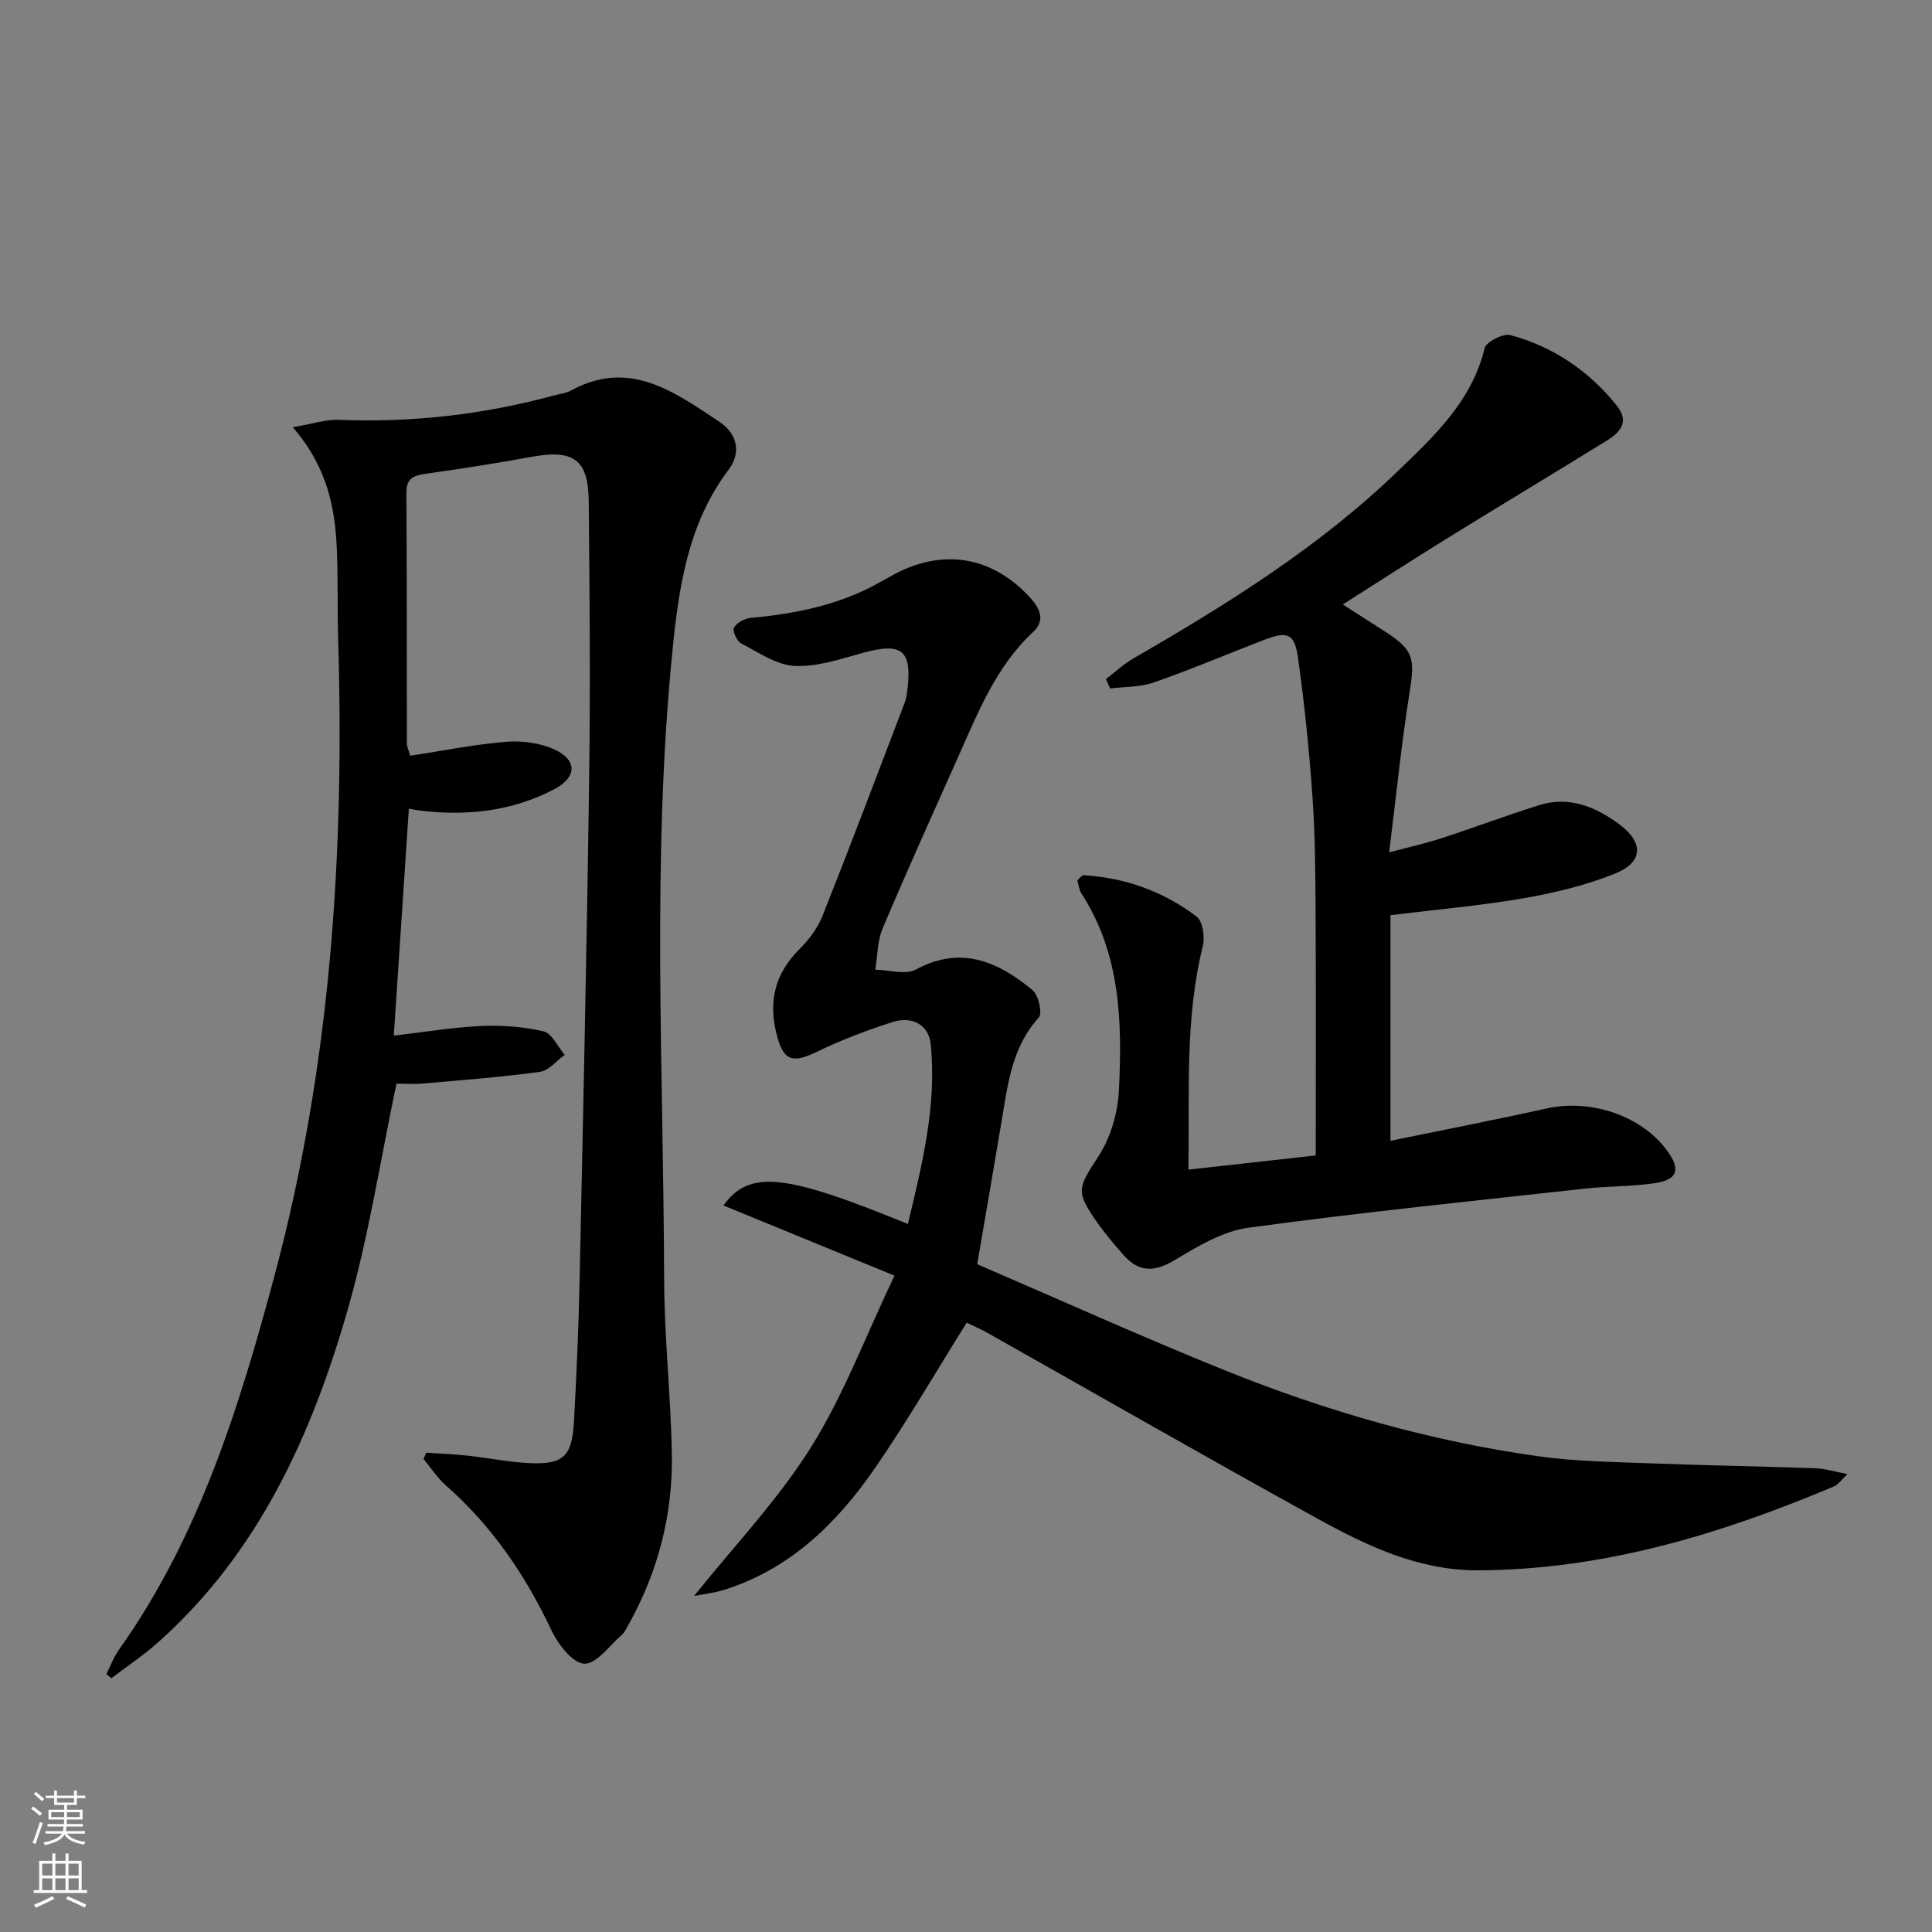 <svg enable-background="new 0 0 400 400" viewBox="0 0 400 400" xmlns="http://www.w3.org/2000/svg"><rect x="0" y="0" width="400" height="400" fill="#808080" stroke="none"/><g fill="#010000"><path d="m84.93 156.47c6.58-1 13.19-2.34 19.87-2.89 3.29-.27 7.02.23 9.99 1.59 4.83 2.23 4.65 5.82-.16 8.3-8.7 4.5-18.01 5.53-27.64 4.35-.64-.08-1.27-.21-2.34-.39-1.02 15.37-2.03 30.53-3.12 46.99 6.04-.7 11.97-1.71 17.94-1.99 4.35-.2 8.84.11 13.06 1.1 1.74.41 2.94 3.18 4.38 4.87-1.7 1.22-3.28 3.26-5.11 3.51-8.03 1.1-16.13 1.71-24.21 2.42-1.94.17-3.91.03-5.5.03-3.35 15.84-5.75 31.63-10.12 46.86-7.46 25.97-18.46 50.29-39.24 68.81-3.03 2.7-6.44 4.96-9.67 7.43-.35-.29-.7-.58-1.04-.86.85-1.67 1.5-3.48 2.57-4.99 16.67-23.47 24.99-50.39 32.31-77.75 11.58-43.29 14.47-87.42 13.1-131.98-.18-5.99 0-12-.25-17.99-.37-8.75-1.97-17.18-9.14-25.43 4.08-.69 6.81-1.64 9.49-1.54 15.07.61 29.85-1.06 44.4-4.99 1.28-.35 2.68-.5 3.82-1.12 12.05-6.56 21.31.38 30.57 6.47 3.55 2.34 4.78 6.23 1.93 10.01-8.42 11.16-10.29 24.36-11.61 37.59-4.31 43.2-1.84 86.52-1.71 129.79.03 12.12 1.38 24.23 1.6 36.35.22 12.52-2.83 24.37-8.98 35.36-.41.72-.76 1.56-1.36 2.08-2.56 2.22-5.26 6.08-7.79 5.99-2.39-.09-5.42-3.99-6.78-6.87-5.39-11.45-12.32-21.63-21.85-30.02-1.78-1.57-3.11-3.64-4.65-5.48.18-.44.36-.87.54-1.31 2.84.19 5.7.29 8.53.6 4.44.48 8.86 1.41 13.31 1.57 6.61.24 8.38-1.55 8.76-8.57.53-9.63.96-19.27 1.16-28.91.74-34.61 1.5-69.21 1.98-103.82.27-19.29.11-38.58-.08-57.87-.08-8.65-3.19-10.77-11.75-9.2-7.34 1.35-14.73 2.49-22.12 3.54-2.5.35-3.9 1-3.88 3.93.11 17.33.07 34.66.1 51.98-.01.44.24.9.69 2.45z"/><path d="m202.32 261.74c17.04 7.33 33.97 14.99 51.18 21.93 20.98 8.47 42.66 14.72 65.11 17.85 7.55 1.05 15.25 1.15 22.89 1.44 11.47.44 22.95.62 34.42 1.03 1.96.07 3.89.69 6.57 1.2-1.25 1.17-1.89 2.18-2.8 2.56-23.58 9.95-47.79 17.27-73.7 17.37-12.29.04-22.98-5.06-33.32-10.76-22.86-12.61-45.51-25.6-68.25-38.42-1.42-.8-2.94-1.44-4.28-2.09-6.41 10.24-12.32 20.43-18.98 30.1-7.86 11.4-17.56 20.91-31.26 25.22-1.94.61-4 .83-6.21 1.27 8.4-10.49 17.39-19.92 24.17-30.73 6.75-10.75 11.28-22.9 17.33-35.6-11.81-4.85-23.6-9.68-35.41-14.53 5.38-7.41 12.61-6.66 38.19 3.84 2.94-12.32 6.02-24.53 4.72-37.24-.42-4.13-3.97-5.84-7.9-4.58-5.34 1.72-10.64 3.73-15.68 6.17-5.18 2.52-6.99 1.82-8.38-3.87-1.65-6.73-.21-12.38 4.74-17.33 1.96-1.96 3.79-4.36 4.81-6.91 5.81-14.62 11.36-29.35 16.98-44.05.29-.77.46-1.6.56-2.42 1.11-8.57-1-10.28-9.23-8.01-4.62 1.27-9.43 2.93-14.07 2.69-3.78-.19-7.5-2.8-11.07-4.66-.89-.47-1.86-2.62-1.5-3.25.59-1.03 2.21-1.92 3.47-2.03 9.35-.87 18.42-2.67 26.7-7.36.72-.41 1.47-.79 2.19-1.2 10.41-5.99 20.97-4.42 29.01 4.41 1.91 2.1 3.2 4.63.61 7.03-7.7 7.15-11.42 16.65-15.55 25.9-5.28 11.83-10.62 23.63-15.66 35.56-1.09 2.58-1.03 5.65-1.5 8.49 2.83.05 6.22 1.14 8.39-.03 9.4-5.06 17.04-1.63 24.17 4.27 1.24 1.03 2.08 4.79 1.3 5.65-5.67 6.25-6.44 14.04-7.75 21.73-1.56 9.32-3.17 18.63-5.01 29.36z"/><path d="m287.88 189.48v46.71c10.63-2.19 21.52-4.3 32.35-6.7 9.16-2.03 19.65 1.51 24.93 8.74 2.86 3.92 2.19 6.05-2.64 6.75-4.75.69-9.61.58-14.39 1.11-23.25 2.57-46.52 4.94-69.69 8.1-5.32.73-10.52 3.88-15.28 6.73-4.19 2.51-7.4 2.49-10.55-1.08-1.97-2.24-3.91-4.54-5.62-6.99-4.38-6.28-3.76-6.98.46-13.49 2.48-3.83 3.96-8.88 4.2-13.47.72-14.18.38-28.34-7.76-40.93-.5-.77-.58-1.82-.85-2.7.58-.48.97-1.08 1.32-1.06 8.64.52 16.54 3.38 23.38 8.56 1.29.97 1.75 4.24 1.29 6.12-3.74 15.04-2.72 30.29-2.99 46.28 9.24-1.03 17.86-1.99 26.37-2.94 0-17.27.06-33.73-.03-50.19-.04-7.98-.08-15.98-.64-23.94-.67-9.59-1.64-19.18-2.97-28.71-.74-5.29-2.16-5.78-7.15-3.86-7.59 2.92-15.07 6.1-22.74 8.78-2.81.98-6.01.86-9.03 1.24-.29-.65-.58-1.29-.88-1.94 1.89-1.44 3.65-3.11 5.7-4.29 19.49-11.26 38.57-23.14 54.83-38.86 7.47-7.22 15.25-14.43 17.86-25.33.32-1.33 3.85-3.15 5.35-2.74 8.88 2.4 16.27 7.39 22.04 14.63 2.7 3.38.62 5.55-2.15 7.26-11.04 6.81-22.15 13.49-33.18 20.31-7.03 4.35-13.97 8.84-21.41 13.57 3.32 2.12 6.08 3.88 8.83 5.66 5.83 3.77 6.12 5.49 5.01 12.46-1.69 10.61-2.76 21.33-4.24 33.2 4.29-1.14 7.56-1.86 10.74-2.89 6.77-2.21 13.45-4.72 20.24-6.86 6.3-1.99 11.85.33 16.78 4.03 4.97 3.73 4.81 7.77-.95 10.1-6.07 2.46-12.62 4.01-19.1 5.15-8.79 1.51-17.72 2.28-27.44 3.48z"/></g><path d="m6.44 374.46.42-.45c.65.47 1.27.95 1.85 1.44l-.45.49c-.65-.56-1.25-1.06-1.82-1.48m.93 7.33-.63-.26c.55-1.36 1.05-2.8 1.52-4.33.19.1.38.19.59.27-.46 1.29-.95 2.73-1.48 4.32m-.38-10.38.44-.42c.43.34 1.01.82 1.74 1.44l-.49.49c-.53-.51-1.09-1.01-1.69-1.51m2.5.35h1.72v-1.04h.59v1.04h3.52v-1.04h.59v1.04h1.75v.53h-1.75v1.42h-2.03v.97h3.22v2.03h-3.24c0 .35-.01.66-.03.93h3.32v.53h-3.37c-.03.27-.08.58-.15.94h3.96v.53h-3.71c.67.92 1.93 1.48 3.79 1.68-.13.24-.23.44-.29.59-2.13-.38-3.48-1.08-4.04-2.12-.43.97-1.77 1.72-4.03 2.23-.09-.19-.2-.37-.33-.55 2.1-.42 3.37-1.03 3.81-1.83h-3.36v-.53h3.58c.08-.29.13-.61.16-.94h-3.33v-.53h3.39c.02-.27.04-.58.04-.93h-3.23v-2.03h3.25v-.97h-2.07v-1.42h-1.73zm1.12 3.44v1h2.65c.01-.3.02-.44.01-.4v-.25-.35zm1.19-2h3.52v-.91h-3.52zm4.71 2h-2.63v.59c0 .15-.01.28-.01.4h2.64z" fill="#fbfcfa"/><path d="m13.56 383.74h.63v1.52h2.72v6.07h1.13v.6h-11.06v-.6h1.13v-6.07h2.73v-1.52h.63v1.52h2.1v-1.52zm-2.69 8.83.38.56c-1.24.63-2.53 1.25-3.85 1.85-.1-.21-.21-.42-.34-.63 1.36-.55 2.63-1.15 3.81-1.78m-2.13-4.27h2.1v-2.45h-2.1zm0 3.04h2.1v-2.46h-2.1zm2.72-3.04h2.1v-2.45h-2.1zm0 3.04h2.1v-2.46h-2.1zm6.07 3.6c-1.41-.71-2.7-1.3-3.86-1.78l.35-.56c1.45.62 2.75 1.19 3.84 1.72zm-1.25-9.09h-2.1v2.45h2.1zm-2.09 5.49h2.1v-2.46h-2.1z" fill="#fbfcfa"/></svg>
